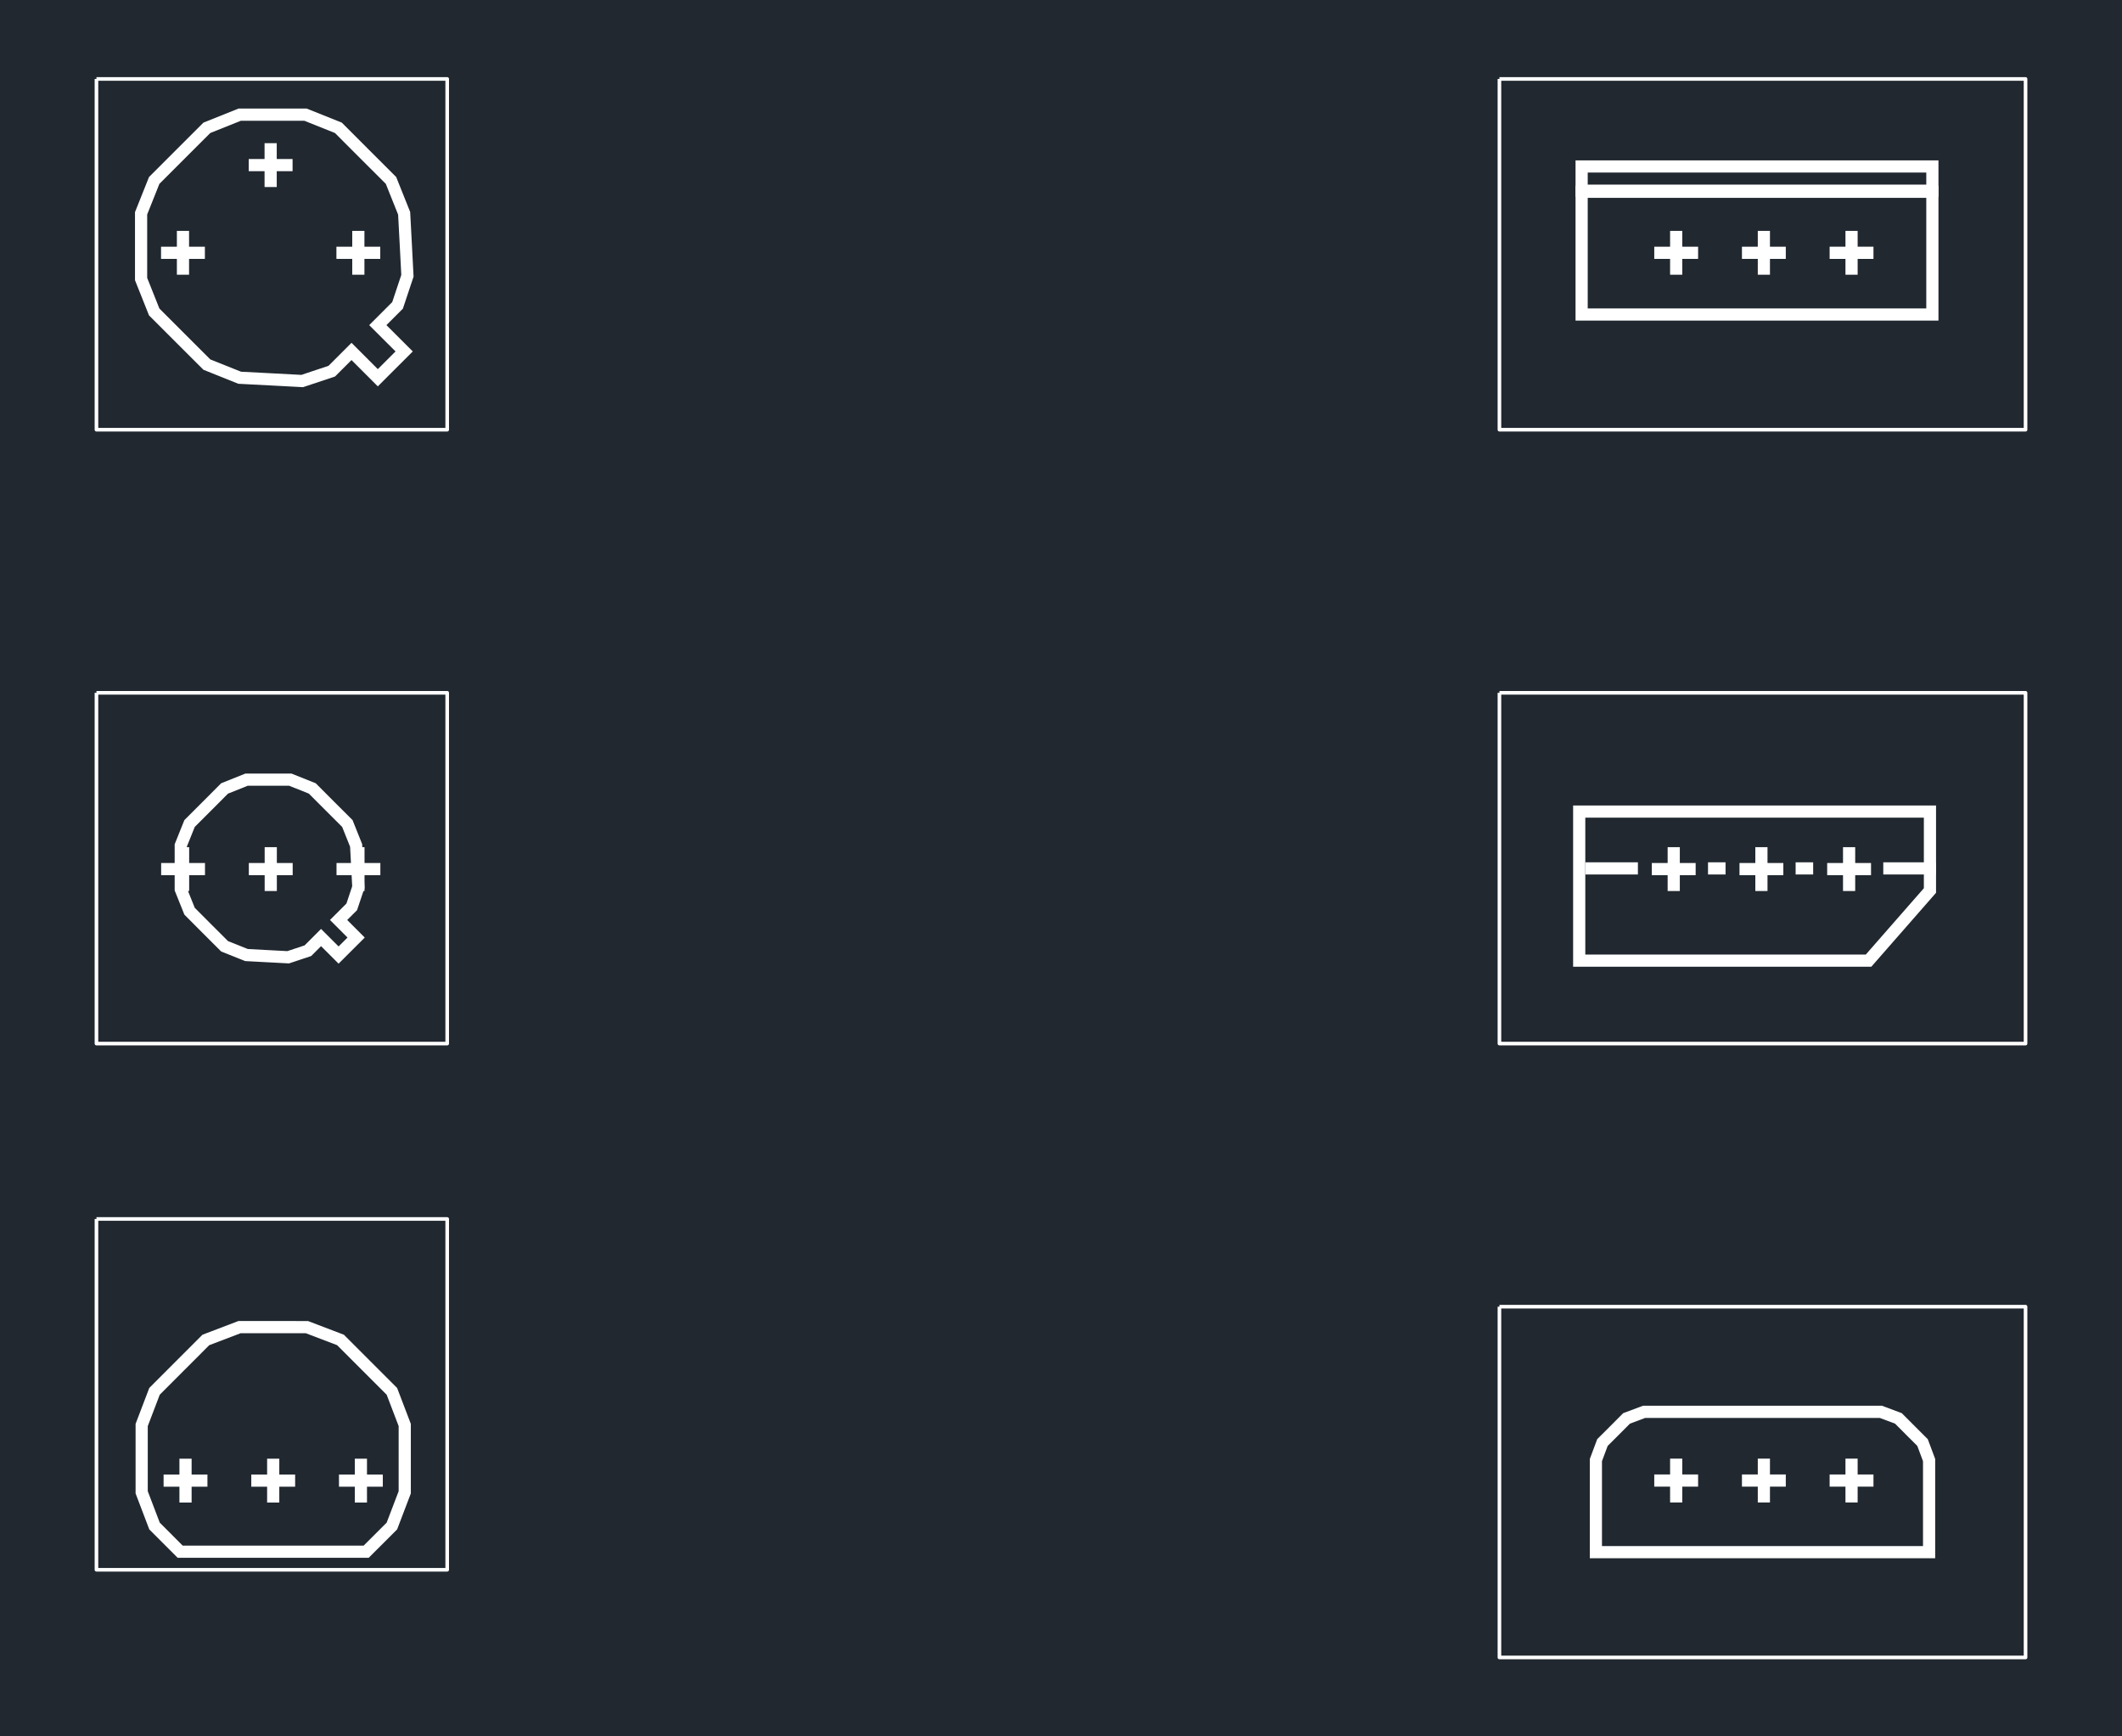 <svg xmlns="http://www.w3.org/2000/svg" width="563.2" height="460.8" viewBox="0 0 422.4 345.6"><defs><style>*{stroke-linejoin:round;stroke-linecap:butt}</style></defs><g id="figure_1"><path id="patch_1" d="M0 345.6h422.4V0H0z" style="fill:#fff"/><g id="axes_1"><path id="patch_2" d="M0 345.6h422.4V0H0z" style="fill:#212830"/><path id="patch_3" d="m73.445 29.82-5.405-5.413-6.998-2.798H47.485l-6.99 2.798-5.419 5.411-5.413 5.414-2.79 6.99v13.555l2.79 6.997 5.413 5.413 5.42 5.412 6.959 2.785 6.42.334h-.002l6.449.342 6.378-2.13 3.27-3.268 5.235 5.236 6.96-6.95-5.245-5.237 3.276-3.275 2.128-6.378-.335-6.448v-.002l-.34-6.419-2.785-6.96-5.419-5.41-1.715 1.713 5.068 5.061 2.451 6.125.32 6.019v-.002l.31 5.99-1.802 5.4-4.586 4.587 5.243 5.236-3.528 3.522-5.237-5.236-4.578 4.578-5.4 1.802-5.99-.317-6.02-.313-6.124-2.451-5.067-5.061-5.06-5.06-2.433-6.1V42.687l2.433-6.094 5.06-5.06 5.067-5.06 6.095-2.44h12.624l6.1 2.44 5.054 5.06z" clip-path="url(#pe0c9d51274)" style="fill:#fff"/><path id="patch_4" d="M52.663 28.498v8.727h2.425v-8.727z" clip-path="url(#pe0c9d51274)" style="fill:#fff"/><path id="patch_5" d="M49.512 34.073h8.727V31.65h-8.727z" clip-path="url(#pe0c9d51274)" style="fill:#fff"/><path id="patch_6" d="M35.209 45.952v8.727h2.424v-8.727z" clip-path="url(#pe0c9d51274)" style="fill:#fff"/><path id="patch_7" d="M32.057 51.528h8.728v-2.424h-8.728z" clip-path="url(#pe0c9d51274)" style="fill:#fff"/><path id="patch_8" d="M70.118 45.952v8.727h2.424v-8.727z" clip-path="url(#pe0c9d51274)" style="fill:#fff"/><path id="patch_9" d="M66.966 51.528h8.728v-2.424h-8.728z" clip-path="url(#pe0c9d51274)" style="fill:#fff"/><path id="patch_10" d="M19.2 15.71h69.818v69.817H19.2V15.71" clip-path="url(#pe0c9d51274)" style="fill:none;stroke:#fff;stroke-width:.72;stroke-linejoin:miter"/><path id="patch_11" d="M316.047 34.348h67.394v2.393h-67.394v-2.393l-2.424-2.424v7.241h72.242v-7.241h-72.242z" clip-path="url(#pe0c9d51274)" style="fill:#fff"/><path id="patch_12" d="M316.047 39.378h67.394v22.006h-67.394V39.378l-2.424-2.424v26.854h72.242V36.954h-72.242z" clip-path="url(#pe0c9d51274)" style="fill:#fff"/><path id="patch_13" d="M349.9 45.952v8.727h2.423v-8.727z" clip-path="url(#pe0c9d51274)" style="fill:#fff"/><path id="patch_14" d="M355.475 49.104h-8.727v2.424h8.727z" clip-path="url(#pe0c9d51274)" style="fill:#fff"/><path id="patch_15" d="M367.354 45.952v8.727h2.424v-8.727z" clip-path="url(#pe0c9d51274)" style="fill:#fff"/><path id="patch_16" d="M372.93 49.104h-8.728v2.424h8.727z" clip-path="url(#pe0c9d51274)" style="fill:#fff"/><path id="patch_17" d="M332.445 45.952v8.727h2.424v-8.727z" clip-path="url(#pe0c9d51274)" style="fill:#fff"/><path id="patch_18" d="M338.02 49.104h-8.727v2.424h8.727z" clip-path="url(#pe0c9d51274)" style="fill:#fff"/><path id="patch_19" d="M298.473 15.71H403.2v69.817H298.473V15.71" clip-path="url(#pe0c9d51274)" style="fill:none;stroke:#fff;stroke-width:.72;stroke-linejoin:miter"/><path id="patch_20" d="m66.512 159.568-3.667-3.675-4.812-1.925h-9.194l-4.812 1.925-3.667 3.675v-.001l-3.659 3.659-1.932 4.811v9.196l1.932 4.81 3.658 3.673.002.002 3.667 3.66 4.78 1.911 4.35.231 4.373.232 4.414-1.469 1.964-1.964 3.49 3.483 5.205-5.195-3.49-3.497 1.962-1.958 1.477-4.42-.232-4.381-.231-4.344-1.912-4.781-3.666-3.658-1.716 1.712 3.316 3.31 1.578 3.946.21 3.943.207 3.921-1.148 3.44-3.274 3.266 3.491 3.498-1.777 1.773-3.491-3.485-3.272 3.272-3.435 1.143-3.914-.208-3.95-.21-3.948-1.578-3.315-3.309.002.003-3.31-3.323-1.573-3.918v-8.259l1.573-3.915 3.309-3.31 3.315-3.321 3.915-1.566h8.26l3.916 1.566 3.315 3.321z" clip-path="url(#pe0c9d51274)" style="fill:#fff"/><path id="patch_21" d="M52.684 168.615v8.727h2.424v-8.727z" clip-path="url(#pe0c9d51274)" style="fill:#fff"/><path id="patch_22" d="M49.532 174.19h8.728v-2.423h-8.728z" clip-path="url(#pe0c9d51274)" style="fill:#fff"/><path id="patch_23" d="M35.23 168.615v8.727h2.424v-8.727z" clip-path="url(#pe0c9d51274)" style="fill:#fff"/><path id="patch_24" d="M32.078 174.19h8.727v-2.423h-8.727z" clip-path="url(#pe0c9d51274)" style="fill:#fff"/><path id="patch_25" d="M70.138 168.615v8.727h2.425v-8.727z" clip-path="url(#pe0c9d51274)" style="fill:#fff"/><path id="patch_26" d="M66.987 174.19h8.727v-2.423h-8.727z" clip-path="url(#pe0c9d51274)" style="fill:#fff"/><path id="patch_27" d="M19.2 137.89h69.818v69.82H19.2v-69.82" clip-path="url(#pe0c9d51274)" style="fill:none;stroke:#fff;stroke-width:.72;stroke-linejoin:miter"/><path id="patch_28" d="M72.388 307.63H36.367l-4.568-4.574-2.385-6.256v-12.954l2.385-6.25 4.923-4.93v.001l4.929-4.93 6.256-2.384h12.954l6.249 2.384 4.922 4.93h.001l4.936 4.93 2.385 6.249V296.8l-2.385 6.255-4.58 4.575 1.003 2.425 5.658-5.651 2.728-7.158v-13.847l-2.729-7.15-5.303-5.297.002.001-5.29-5.296-7.15-2.728H47.46l-7.158 2.728-5.296 5.296-5.289 5.296-2.728 7.15v13.847l2.728 7.157 5.644 5.652h38.03z" clip-path="url(#pe0c9d51274)" style="fill:#fff"/><path id="patch_29" d="M70.626 290.33v8.727h2.425v-8.727z" clip-path="url(#pe0c9d51274)" style="fill:#fff"/><path id="patch_30" d="M76.202 293.481h-8.727v2.424h8.727z" clip-path="url(#pe0c9d51274)" style="fill:#fff"/><path id="patch_31" d="M53.172 290.33v8.727h2.424v-8.727z" clip-path="url(#pe0c9d51274)" style="fill:#fff"/><path id="patch_32" d="M58.748 293.481H50.02v2.424h8.728z" clip-path="url(#pe0c9d51274)" style="fill:#fff"/><path id="patch_33" d="M35.717 290.33v8.727h2.425v-8.727z" clip-path="url(#pe0c9d51274)" style="fill:#fff"/><path id="patch_34" d="M41.293 293.481h-8.727v2.424h8.727z" clip-path="url(#pe0c9d51274)" style="fill:#fff"/><path id="patch_35" d="M19.2 242.618h69.818v69.818H19.2v-69.818" clip-path="url(#pe0c9d51274)" style="fill:none;stroke:#fff;stroke-width:.72;stroke-linejoin:miter"/><path id="patch_36" d="M315.566 162.742h67.394v14.042l-11.563 13.207h-55.831v-27.249l-2.425-2.424v32.097h59.356l12.887-14.72v-17.377H313.14z" clip-path="url(#pe0c9d51274)" style="fill:#fff"/><path id="patch_37" d="M349.411 168.615v8.727h2.424v-8.727z" clip-path="url(#pe0c9d51274)" style="fill:#fff"/><path id="patch_38" d="M354.987 171.767h-8.727v2.424h8.727z" clip-path="url(#pe0c9d51274)" style="fill:#fff"/><path id="patch_39" d="M366.866 168.615v8.727h2.424v-8.727z" clip-path="url(#pe0c9d51274)" style="fill:#fff"/><path id="patch_40" d="M372.442 171.767h-8.728v2.424h8.728z" clip-path="url(#pe0c9d51274)" style="fill:#fff"/><path id="patch_41" d="M331.957 168.615v8.727h2.424v-8.727z" clip-path="url(#pe0c9d51274)" style="fill:#fff"/><path id="patch_42" d="M337.532 171.767h-8.727v2.424h8.727z" clip-path="url(#pe0c9d51274)" style="fill:#fff"/><path id="patch_43" d="M315.57 174.053h10.466v-2.424H315.57z" clip-path="url(#pe0c9d51274)" style="fill:#fff"/><path id="patch_44" d="M339.993 174.053h3.49v-2.424h-3.49z" clip-path="url(#pe0c9d51274)" style="fill:#fff"/><path id="patch_45" d="M357.433 174.053h3.491v-2.424h-3.49z" clip-path="url(#pe0c9d51274)" style="fill:#fff"/><path id="patch_46" d="M374.881 174.053h10.466v-2.424H374.88z" clip-path="url(#pe0c9d51274)" style="fill:#fff"/><path id="patch_47" d="M298.473 137.89H403.2v69.82H298.473v-69.82" clip-path="url(#pe0c9d51274)" style="fill:none;stroke:#fff;stroke-width:.72;stroke-linejoin:miter"/><path id="patch_48" d="M382.788 307.72h-63.903v-16.896l1.136-3.039 2.218-2.211.003-.003 2.212-2.218 3.038-1.136h46.689l3.038 1.136 2.212 2.218.002.003 2.219 2.211 1.136 3.039v16.896l2.424 2.424v-19.759l-1.475-3.943-2.592-2.585.003.002-2.585-2.592-3.944-1.475h-47.566l-3.943 1.475-2.585 2.592.003-.002-2.592 2.585-1.475 3.943v19.759h68.751z" clip-path="url(#pe0c9d51274)" style="fill:#fff"/><path id="patch_49" d="M367.354 290.316v8.727h2.424v-8.727z" clip-path="url(#pe0c9d51274)" style="fill:#fff"/><path id="patch_50" d="M372.93 293.467h-8.728v2.425h8.727z" clip-path="url(#pe0c9d51274)" style="fill:#fff"/><path id="patch_51" d="M349.9 290.316v8.727h2.423v-8.727z" clip-path="url(#pe0c9d51274)" style="fill:#fff"/><path id="patch_52" d="M355.475 293.467h-8.727v2.425h8.727z" clip-path="url(#pe0c9d51274)" style="fill:#fff"/><path id="patch_53" d="M332.445 290.316v8.727h2.424v-8.727z" clip-path="url(#pe0c9d51274)" style="fill:#fff"/><path id="patch_54" d="M338.02 293.467h-8.727v2.425h8.727z" clip-path="url(#pe0c9d51274)" style="fill:#fff"/><path id="patch_55" d="M298.473 260.073H403.2v69.818H298.473v-69.818" clip-path="url(#pe0c9d51274)" style="fill:none;stroke:#fff;stroke-width:.72;stroke-linejoin:miter"/></g></g><defs><clipPath id="pe0c9d51274"><path d="M0 0h422.4v345.6H0z"/></clipPath></defs></svg>
